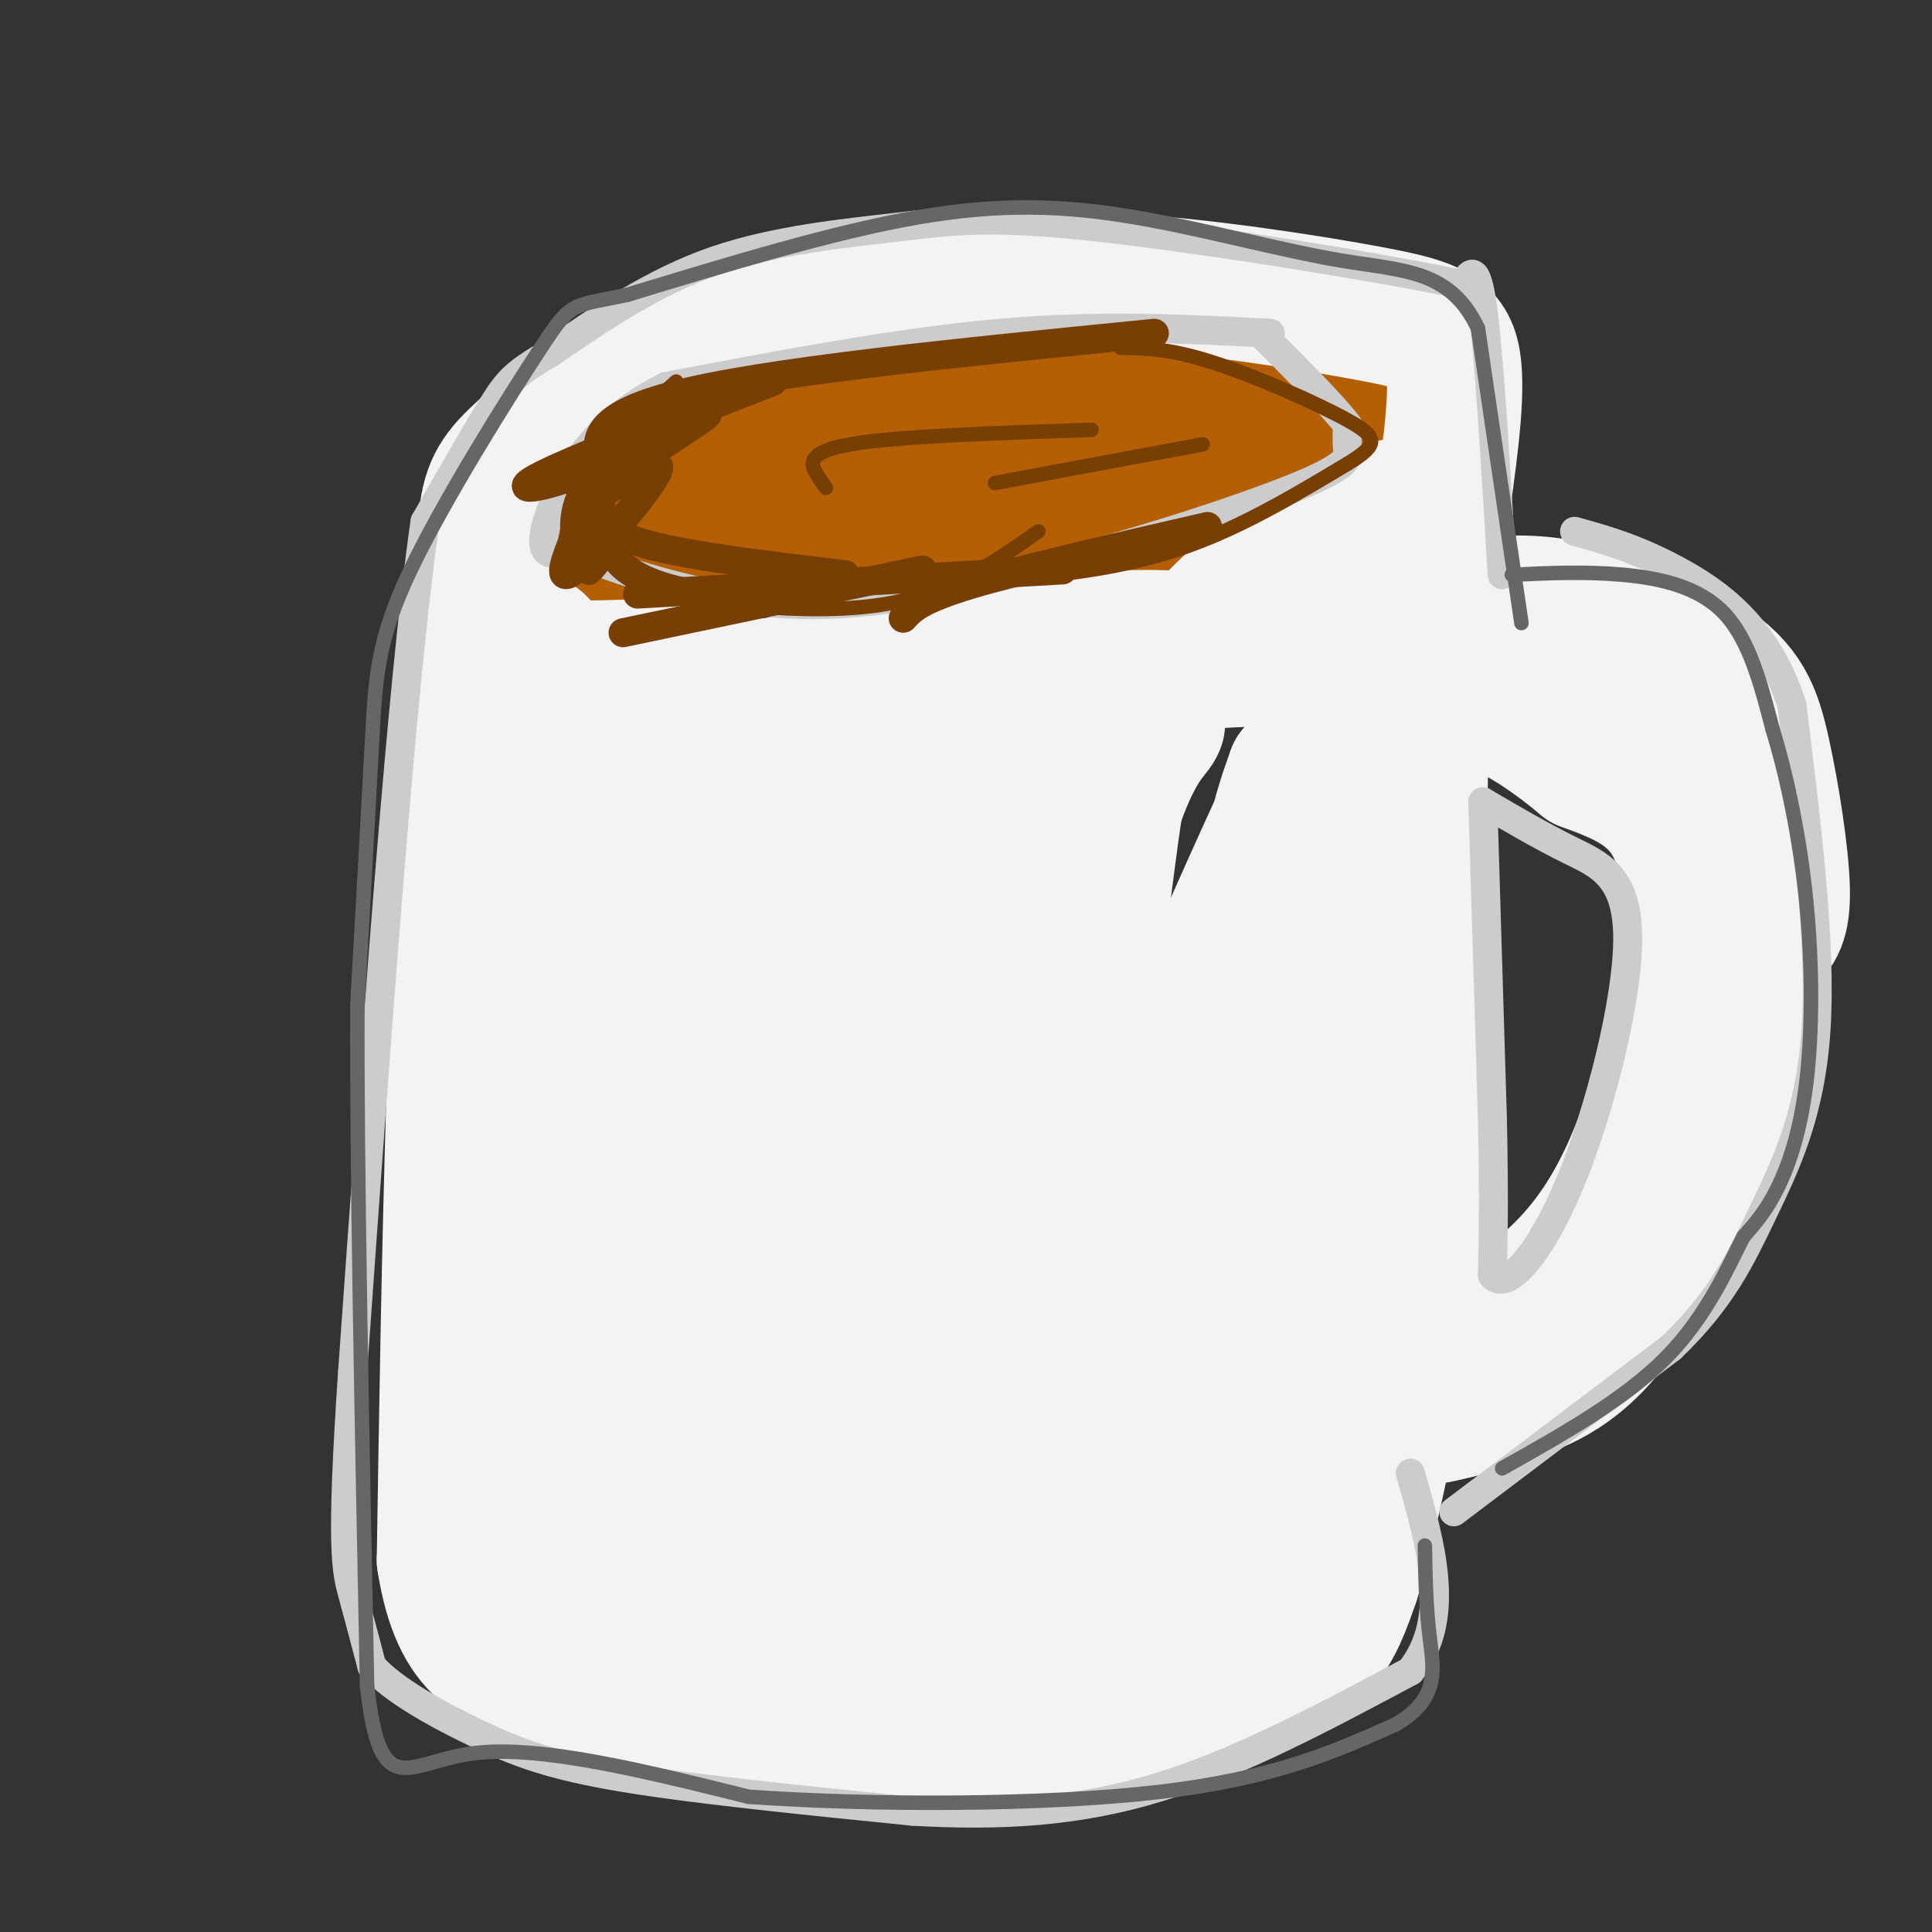 <svg viewBox='0 0 400 400' version='1.1' xmlns='http://www.w3.org/2000/svg' xmlns:xlink='http://www.w3.org/1999/xlink'><rect x="0" y="0" width="400" height="400" fill="#333333" stroke="none"/><g fill='none' stroke='rgb(180,95,6)' stroke-width='28' stroke-linecap='round' stroke-linejoin='round'><path d='M227,68c-6.020,-0.168 -12.039,-0.335 -29,4c-16.961,4.335 -44.862,13.173 -62,20c-17.138,6.827 -23.511,11.644 -28,17c-4.489,5.356 -7.093,11.250 -7,15c0.093,3.750 2.884,5.357 10,5c7.116,-0.357 18.558,-2.679 30,-5'/><path d='M141,124c25.833,-4.774 75.417,-14.208 103,-20c27.583,-5.792 33.167,-7.940 36,-10c2.833,-2.060 2.917,-4.030 3,-6'/><path d='M283,88c-1.193,-2.961 -5.676,-7.362 -18,-10c-12.324,-2.638 -32.489,-3.511 -43,-4c-10.511,-0.489 -11.368,-0.593 -26,4c-14.632,4.593 -43.038,13.884 -58,22c-14.962,8.116 -16.481,15.058 -18,22'/><path d='M120,122c4.800,-0.400 25.800,-12.400 45,-20c19.200,-7.600 36.600,-10.800 54,-14'/><path d='M203,100c15.933,-3.689 31.867,-7.378 41,-10c9.133,-2.622 11.467,-4.178 13,-6c1.533,-1.822 2.267,-3.911 3,-6'/><path d='M260,78c1.142,-1.632 2.497,-2.711 1,-4c-1.497,-1.289 -5.844,-2.789 -13,-5c-7.156,-2.211 -17.119,-5.134 -39,0c-21.881,5.134 -55.680,18.324 -71,25c-15.320,6.676 -12.160,6.838 -9,7'/><path d='M129,101c-4.667,3.667 -11.833,9.333 -19,15'/></g>
<g fill='none' stroke='rgb(243,243,243)' stroke-width='28' stroke-linecap='round' stroke-linejoin='round'><path d='M98,129c0.000,0.000 -4.000,98.000 -4,98'/><path d='M94,227c-1.000,32.333 -1.500,64.167 -2,96'/><path d='M92,323c3.012,19.714 11.542,21.000 20,24c8.458,3.000 16.845,7.714 25,10c8.155,2.286 16.077,2.143 24,2'/><path d='M161,359c16.844,0.178 46.956,-0.378 65,-2c18.044,-1.622 24.022,-4.311 30,-7'/><path d='M256,350c8.133,-2.467 13.467,-5.133 17,-9c3.533,-3.867 5.267,-8.933 7,-14'/><path d='M280,327c3.933,-13.644 10.267,-40.756 13,-70c2.733,-29.244 1.867,-60.622 1,-92'/><path d='M294,165c0.333,-25.333 0.667,-42.667 1,-60'/><path d='M295,105c-10.565,-3.921 -37.477,16.275 -44,24c-6.523,7.725 7.344,2.978 -14,3c-21.344,0.022 -77.900,4.814 -104,6c-26.100,1.186 -21.743,-1.232 -21,-3c0.743,-1.768 -2.129,-2.884 -5,-4'/><path d='M107,131c-0.833,-0.500 -0.417,0.250 0,1'/><path d='M127,159c-9.250,54.167 -18.500,108.333 -21,137c-2.500,28.667 1.750,31.833 6,35'/><path d='M112,331c0.963,6.317 0.372,4.611 5,5c4.628,0.389 14.477,2.874 27,5c12.523,2.126 27.721,3.893 41,4c13.279,0.107 24.640,-1.447 36,-3'/><path d='M221,342c8.905,-1.333 13.167,-3.167 21,-6c7.833,-2.833 19.238,-6.667 25,-16c5.762,-9.333 5.881,-24.167 6,-39'/><path d='M273,281c4.578,-31.756 13.022,-91.644 14,-120c0.978,-28.356 -5.511,-25.178 -12,-22'/><path d='M275,139c-8.439,-3.917 -23.538,-2.710 -42,0c-18.462,2.710 -40.289,6.922 -57,8c-16.711,1.078 -28.307,-0.979 -39,-1c-10.693,-0.021 -20.484,1.994 -26,7c-5.516,5.006 -6.758,13.003 -8,21'/><path d='M103,174c-1.915,29.168 -2.703,91.588 -2,117c0.703,25.412 2.898,13.815 5,10c2.102,-3.815 4.112,0.153 7,1c2.888,0.847 6.653,-1.427 10,-14c3.347,-12.573 6.276,-35.447 15,-61c8.724,-25.553 23.244,-53.786 20,-53c-3.244,0.786 -24.251,30.592 -32,62c-7.749,31.408 -2.240,64.417 1,78c3.240,13.583 4.211,7.738 9,-11c4.789,-18.738 13.394,-50.369 22,-82'/><path d='M158,221c4.000,-20.500 3.000,-30.750 2,-41'/><path d='M132,186c0.850,47.974 1.699,95.948 3,114c1.301,18.052 3.053,6.182 6,13c2.947,6.818 7.087,32.323 13,3c5.913,-29.323 13.598,-113.473 11,-149c-2.598,-35.527 -15.480,-22.430 -22,-14c-6.520,8.430 -6.678,12.193 -8,37c-1.322,24.807 -3.806,70.659 -2,95c1.806,24.341 7.903,27.170 14,30'/><path d='M147,315c2.827,14.715 2.896,36.502 12,3c9.104,-33.502 27.245,-122.294 31,-153c3.755,-30.706 -6.874,-3.326 -13,7c-6.126,10.326 -7.749,3.597 -10,17c-2.251,13.403 -5.132,46.937 -6,73c-0.868,26.063 0.276,44.654 1,51c0.724,6.346 1.028,0.446 5,6c3.972,5.554 11.611,22.561 18,-6c6.389,-28.561 11.528,-102.689 13,-133c1.472,-30.311 -0.722,-16.803 -2,-11c-1.278,5.803 -1.639,3.902 -2,2'/><path d='M194,171c-3.446,11.566 -11.060,39.482 -13,71c-1.940,31.518 1.796,66.638 5,78c3.204,11.362 5.876,-1.036 6,0c0.124,1.036 -2.300,15.504 4,-18c6.300,-33.504 21.326,-114.981 26,-145c4.674,-30.019 -1.002,-8.580 -8,17c-6.998,25.580 -15.319,55.301 -19,82c-3.681,26.699 -2.723,50.376 -2,61c0.723,10.624 1.210,8.195 3,8c1.790,-0.195 4.882,1.845 8,2c3.118,0.155 6.263,-1.574 11,-33c4.737,-31.426 11.068,-92.550 15,-121c3.932,-28.450 5.466,-24.225 7,-20'/><path d='M237,153c2.034,-4.058 3.621,-4.202 2,-2c-1.621,2.202 -6.448,6.749 -12,29c-5.552,22.251 -11.829,62.205 -15,85c-3.171,22.795 -3.237,28.432 -2,36c1.237,7.568 3.775,17.066 5,20c1.225,2.934 1.136,-0.695 5,2c3.864,2.695 11.681,11.713 19,-11c7.319,-22.713 14.142,-77.159 23,-116c8.858,-38.841 19.753,-62.077 15,-52c-4.753,10.077 -25.155,53.468 -35,79c-9.845,25.532 -9.135,33.207 -10,43c-0.865,9.793 -3.305,21.706 -3,34c0.305,12.294 3.355,24.968 6,28c2.645,3.032 4.884,-3.579 7,-3c2.116,0.579 4.108,8.348 7,-14c2.892,-22.348 6.683,-74.814 10,-105c3.317,-30.186 6.158,-38.093 9,-46'/><path d='M268,160c-0.467,2.844 -6.133,32.956 -9,58c-2.867,25.044 -2.933,45.022 -3,65'/><path d='M298,109c1.887,-12.917 3.774,-25.833 3,-33c-0.774,-7.167 -4.208,-8.583 -17,-11c-12.792,-2.417 -34.940,-5.833 -54,-7c-19.060,-1.167 -35.030,-0.083 -51,1'/><path d='M179,59c-15.411,1.807 -28.440,5.825 -40,12c-11.560,6.175 -21.651,14.509 -28,20c-6.349,5.491 -8.957,8.140 -10,14c-1.043,5.860 -0.522,14.930 0,24'/><path d='M286,132c9.888,-3.949 19.777,-7.898 32,-7c12.223,0.898 26.781,6.643 35,12c8.219,5.357 10.097,10.327 12,19c1.903,8.673 3.829,21.049 4,28c0.171,6.951 -1.415,8.475 -3,10'/><path d='M366,194c-0.974,4.898 -1.907,12.144 -7,27c-5.093,14.856 -14.344,37.322 -23,50c-8.656,12.678 -16.715,15.567 -24,18c-7.285,2.433 -13.796,4.409 -21,5c-7.204,0.591 -15.102,-0.205 -23,-1'/><path d='M268,293c4.059,-2.997 25.707,-9.989 41,-19c15.293,-9.011 24.233,-20.041 31,-38c6.767,-17.959 11.362,-42.845 9,-57c-2.362,-14.155 -11.681,-17.577 -21,-21'/><path d='M328,158c-7.800,-6.556 -16.800,-12.444 -25,-14c-8.200,-1.556 -15.600,1.222 -23,4'/><path d='M326,139c0.000,0.000 0.000,1.000 0,1'/><path d='M362,160c0.000,0.000 -25.000,-21.000 -25,-21'/></g>
<g fill='none' stroke='rgb(204,204,204)' stroke-width='6' stroke-linecap='round' stroke-linejoin='round'><path d='M307,166c0.000,0.000 2.000,66.000 2,66'/><path d='M309,232c0.333,16.333 0.167,24.167 0,32'/><path d='M309,264c2.762,3.483 9.668,-3.809 16,-19c6.332,-15.191 12.089,-38.282 12,-51c-0.089,-12.718 -6.026,-15.062 -12,-18c-5.974,-2.938 -11.987,-6.469 -18,-10'/><path d='M311,119c-1.333,-22.500 -2.667,-45.000 -4,-55c-1.333,-10.000 -2.667,-7.500 -4,-5'/><path d='M303,59c-15.844,-3.440 -53.453,-9.541 -76,-12c-22.547,-2.459 -30.032,-1.278 -41,0c-10.968,1.278 -25.419,2.651 -38,7c-12.581,4.349 -23.290,11.675 -34,19'/><path d='M114,73c-7.333,4.333 -8.667,5.667 -12,11c-3.333,5.333 -8.667,14.667 -14,24'/><path d='M88,108c-4.833,33.333 -9.917,104.667 -15,176'/><path d='M73,284c-2.511,36.933 -1.289,41.267 0,46c1.289,4.733 2.644,9.867 4,15'/><path d='M77,345c4.524,5.036 13.833,10.125 22,14c8.167,3.875 15.190,6.536 30,9c14.810,2.464 37.405,4.732 60,7'/><path d='M189,375c18.356,1.044 34.244,0.156 51,-5c16.756,-5.156 34.378,-14.578 52,-24'/><path d='M292,346c8.667,-10.833 4.333,-25.917 0,-41'/><path d='M301,313c0.000,0.000 45.000,-34.000 45,-34'/><path d='M346,279c10.548,-10.131 14.417,-18.458 19,-28c4.583,-9.542 9.881,-20.298 11,-38c1.119,-17.702 -1.940,-42.351 -5,-67'/><path d='M371,146c-5.178,-16.289 -15.622,-23.511 -24,-28c-8.378,-4.489 -14.689,-6.244 -21,-8'/><path d='M263,69c-17.583,-0.917 -35.167,-1.833 -56,0c-20.833,1.833 -44.917,6.417 -69,11'/><path d='M138,80c-16.511,7.933 -23.289,22.267 -25,29c-1.711,6.733 1.644,5.867 5,5'/><path d='M118,114c8.289,3.533 26.511,9.867 44,11c17.489,1.133 34.244,-2.933 51,-7'/><path d='M213,118c19.679,-4.512 43.375,-12.292 55,-17c11.625,-4.708 11.179,-6.345 11,-8c-0.179,-1.655 -0.089,-3.327 0,-5'/><path d='M279,88c-3.000,-4.000 -10.500,-11.500 -18,-19'/></g>
<g fill='none' stroke='rgb(120,63,4)' stroke-width='6' stroke-linecap='round' stroke-linejoin='round'><path d='M239,69c-40.583,4.000 -81.167,8.000 -100,13c-18.833,5.000 -15.917,11.000 -13,17'/><path d='M126,99c-2.929,3.869 -3.750,5.042 -3,7c0.750,1.958 3.071,4.702 12,7c8.929,2.298 24.464,4.149 40,6'/><path d='M160,79c-21.387,8.280 -42.774,16.560 -49,20c-6.226,3.440 2.708,2.042 14,-3c11.292,-5.042 24.940,-13.726 25,-14c0.060,-0.274 -13.470,7.863 -27,16'/><path d='M123,98c1.924,-0.814 20.233,-10.849 23,-12c2.767,-1.151 -10.007,6.581 -17,12c-6.993,5.419 -8.204,8.525 -10,13c-1.796,4.475 -4.176,10.320 0,7c4.176,-3.320 14.907,-15.806 17,-20c2.093,-4.194 -4.454,-0.097 -11,4'/><path d='M125,102c-1.844,3.867 -0.956,11.533 5,16c5.956,4.467 16.978,5.733 28,7'/><path d='M129,131c0.000,0.000 62.000,-13.000 62,-13'/><path d='M132,123c0.000,0.000 88.000,-5.000 88,-5'/><path d='M187,128c1.750,-1.917 3.500,-3.833 14,-7c10.500,-3.167 29.750,-7.583 49,-12'/></g>
<g fill='none' stroke='rgb(120,63,4)' stroke-width='3' stroke-linecap='round' stroke-linejoin='round'><path d='M226,89c-20.289,0.667 -40.578,1.333 -50,3c-9.422,1.667 -7.978,4.333 -7,6c0.978,1.667 1.489,2.333 2,3'/><path d='M206,100c0.000,0.000 43.000,-8.000 43,-8'/><path d='M140,79c-8.899,7.949 -17.797,15.898 -21,23c-3.203,7.102 -0.709,13.358 1,16c1.709,2.642 2.635,1.669 4,0c1.365,-1.669 3.170,-4.035 5,-10c1.830,-5.965 3.685,-15.529 2,-17c-1.685,-1.471 -6.910,5.151 -9,9c-2.090,3.849 -1.045,4.924 0,6'/><path d='M122,106c1.003,3.039 3.509,7.638 7,11c3.491,3.362 7.967,5.489 16,7c8.033,1.511 19.624,2.407 29,2c9.376,-0.407 16.536,-2.116 23,-5c6.464,-2.884 12.232,-6.942 18,-11'/><path d='M151,121c19.511,-0.022 39.022,-0.044 55,-1c15.978,-0.956 28.422,-2.844 40,-7c11.578,-4.156 22.289,-10.578 33,-17'/><path d='M279,96c6.548,-3.988 6.417,-5.458 0,-9c-6.417,-3.542 -19.119,-9.155 -28,-12c-8.881,-2.845 -13.940,-2.923 -19,-3'/></g>
<g fill='none' stroke='rgb(102,102,102)' stroke-width='3' stroke-linecap='round' stroke-linejoin='round'><path d='M313,119c7.600,-0.356 15.200,-0.711 23,0c7.800,0.711 15.800,2.489 21,8c5.200,5.511 7.600,14.756 10,24'/><path d='M367,151c3.059,9.943 5.707,22.799 7,36c1.293,13.201 1.233,26.746 0,37c-1.233,10.254 -3.638,17.215 -6,22c-2.362,4.785 -4.681,7.392 -7,10'/><path d='M361,256c-3.133,6.089 -7.467,16.311 -16,25c-8.533,8.689 -21.267,15.844 -34,23'/><path d='M315,129c0.000,0.000 -9.000,-61.000 -9,-61'/><path d='M306,68c-5.654,-12.113 -15.289,-11.896 -28,-14c-12.711,-2.104 -28.499,-6.528 -43,-9c-14.501,-2.472 -27.715,-2.992 -45,0c-17.285,2.992 -38.643,9.496 -60,16'/><path d='M130,61c-11.841,2.581 -11.442,1.032 -18,11c-6.558,9.968 -20.073,31.453 -27,46c-6.927,14.547 -7.265,22.156 -8,36c-0.735,13.844 -1.868,33.922 -3,54'/><path d='M74,208c-0.167,32.500 0.917,86.750 2,141'/><path d='M76,349c2.667,24.644 8.333,15.756 22,14c13.667,-1.756 35.333,3.622 57,9'/><path d='M155,372c25.578,1.800 61.022,1.800 85,-1c23.978,-2.800 36.489,-8.400 49,-14'/><path d='M289,357c9.222,-5.333 7.778,-11.667 7,-18c-0.778,-6.333 -0.889,-12.667 -1,-19'/></g>
</svg>
